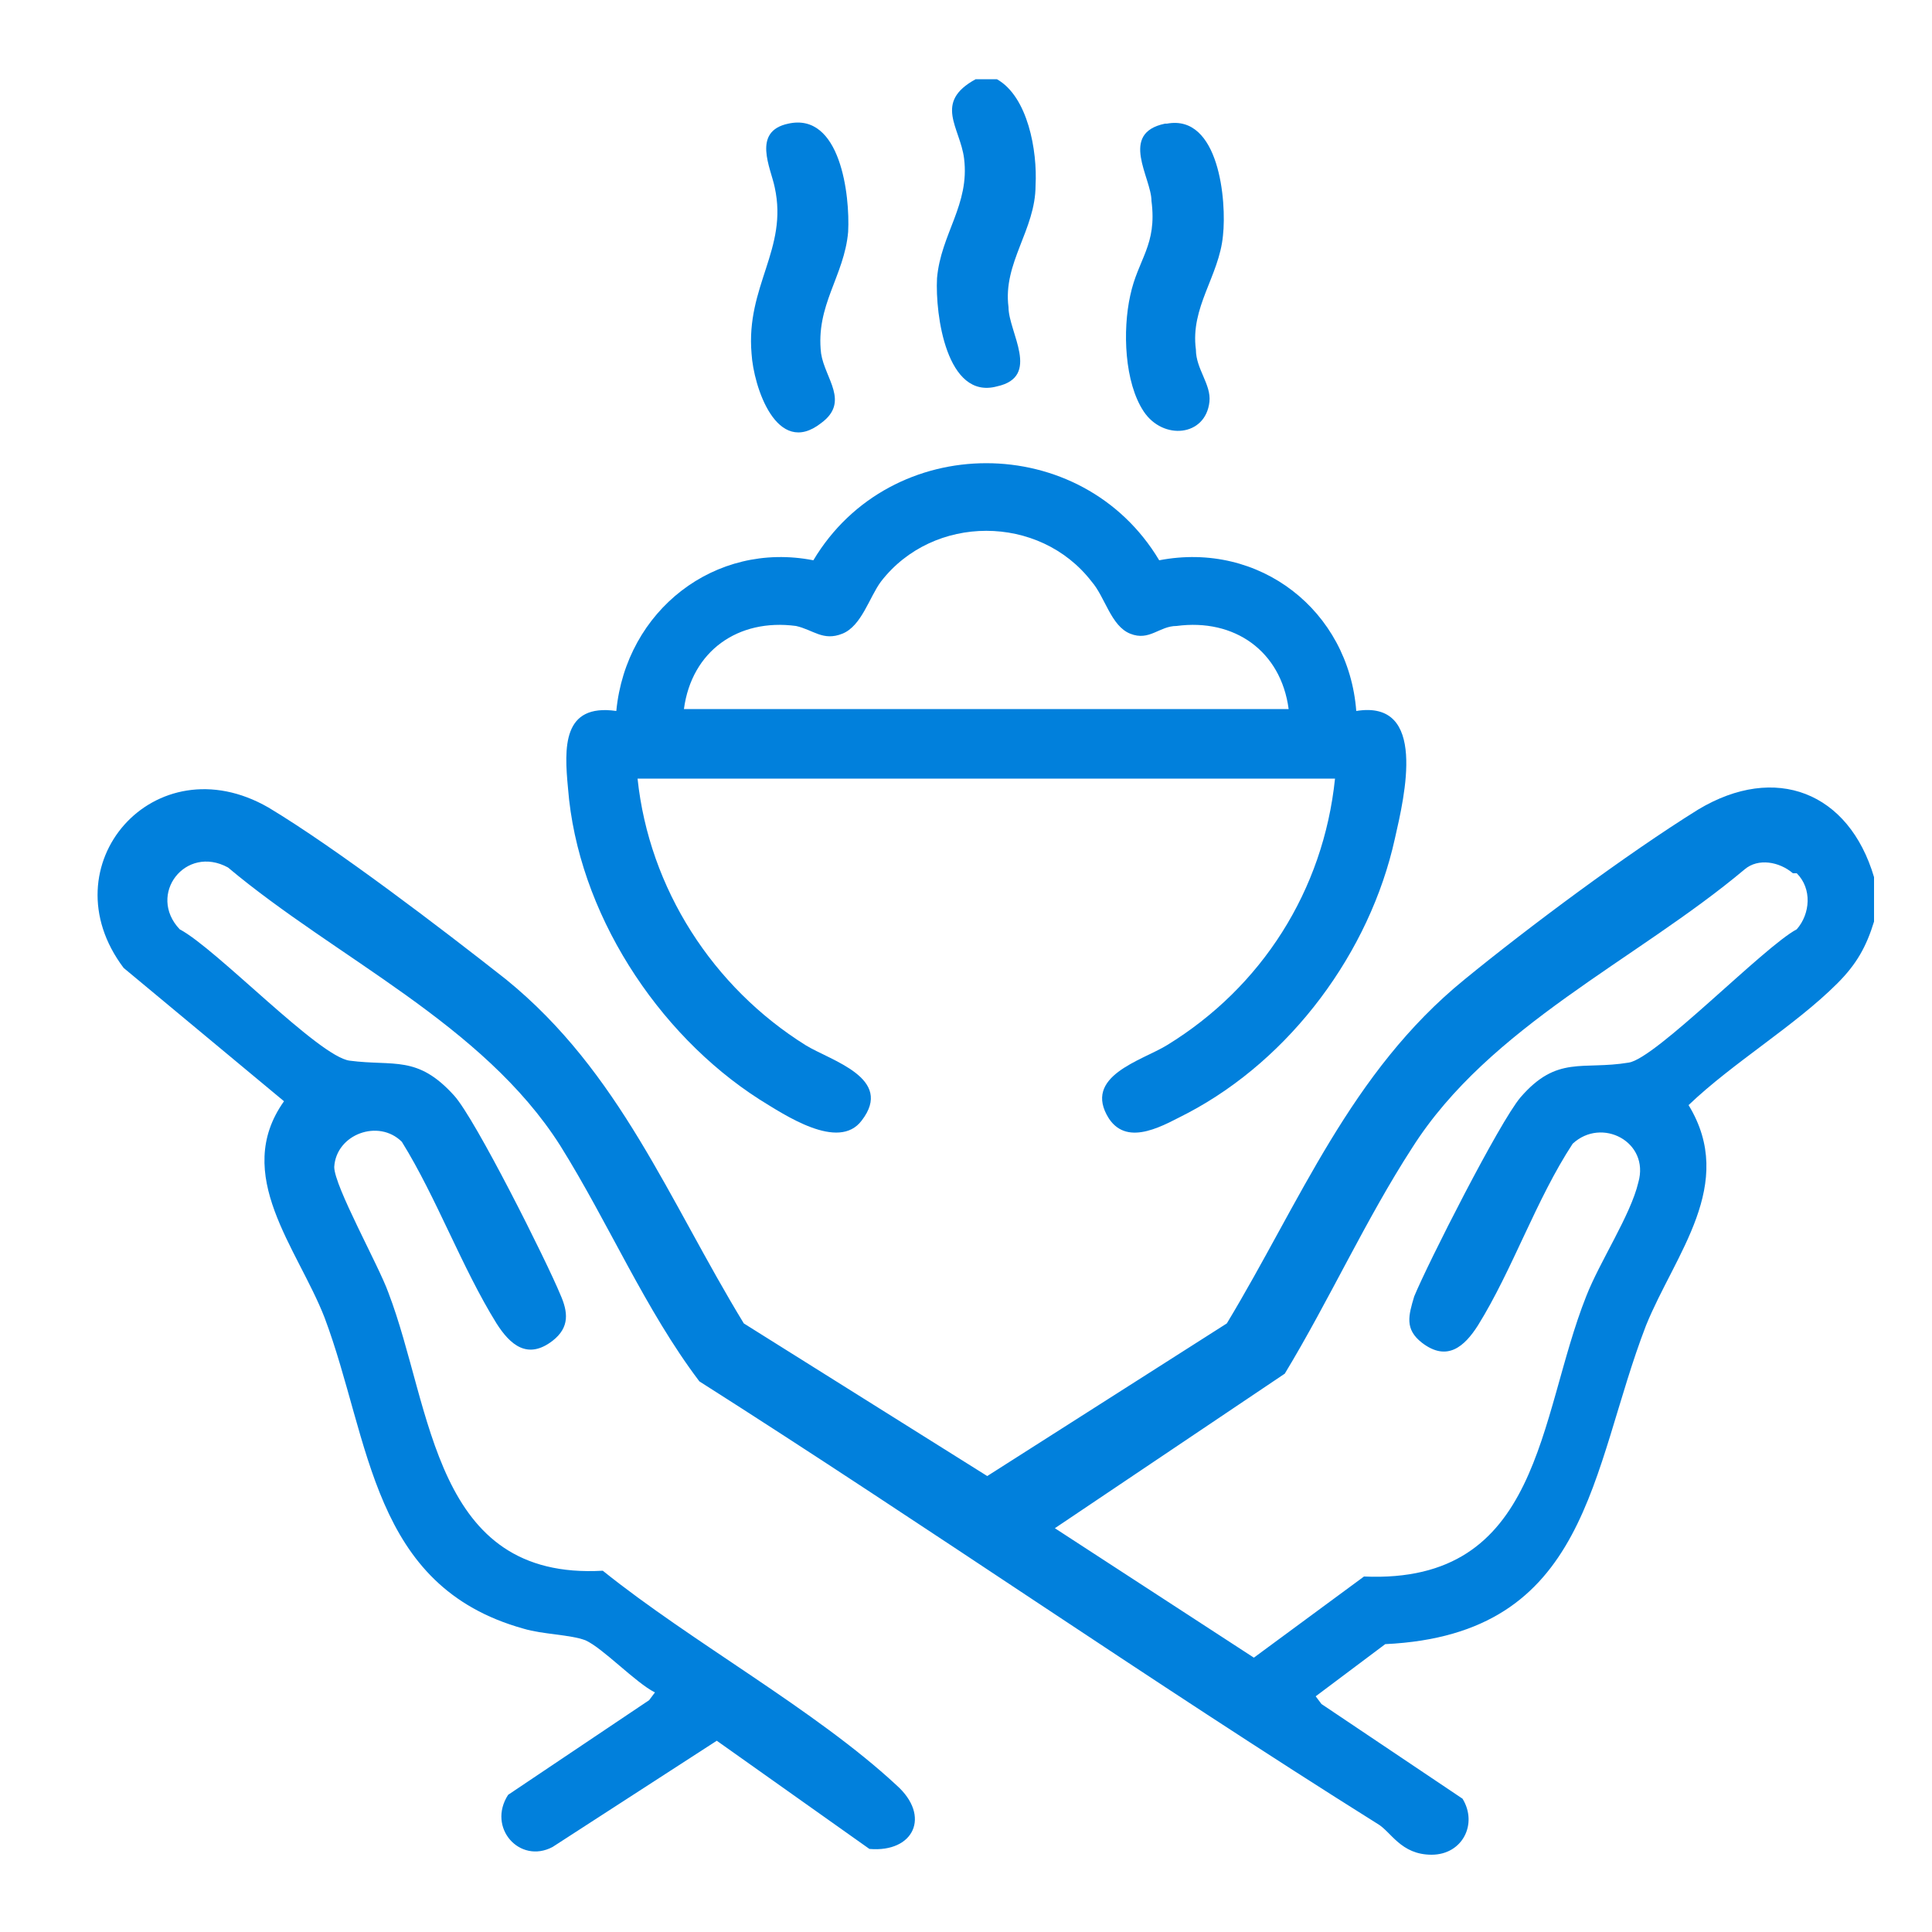 <?xml version="1.0" encoding="UTF-8"?>
<svg xmlns="http://www.w3.org/2000/svg" version="1.1" viewBox="0 0 100 100">
  <defs>
    <style>
      .cls-1 {
        fill: #0180dc;
      }
    </style>
  </defs>
  <!-- Generator: Adobe Illustrator 28.7.8, SVG Export Plug-In . SVG Version: 1.2.0 Build 200)  -->
  <g>
    <g id="Layer_1">
      <g id="Layer_4">
        <g>
          <path class="cls-1" d="M97,47.7c-.4,1.3-.9,2.2-1.9,3.2-2.2,2.2-5.4,4.1-7.7,6.3,2.5,4.1-.7,7.7-2.2,11.4-2.9,7.5-2.9,16-13.5,16.5l-3.6,2.7.3.4,7.3,4.9c.8,1.3,0,2.9-1.6,2.9s-2.1-1.2-2.8-1.6c-11.8-7.4-23.3-15.4-35.1-22.9-2.8-3.7-4.7-8.2-7.2-12.2-4-6.3-11.6-9.7-17.2-14.4-2.2-1.2-4.2,1.4-2.5,3.2,1.9,1,7.2,6.6,8.8,6.8,2.3.3,3.5-.3,5.4,1.8,1.1,1.2,4.8,8.6,5.5,10.3.4.9.5,1.7-.4,2.4-1.3,1-2.2.2-2.9-.9-1.8-2.9-3.1-6.5-4.9-9.4-1.2-1.2-3.4-.4-3.5,1.3,0,1,2.3,5.1,2.8,6.5,2.3,6,2.3,14.9,11.1,14.4,4.6,3.7,11,7.2,15.2,11.1,1.8,1.6.9,3.5-1.4,3.3l-7.9-5.6-8.5,5.5c-1.7.9-3.4-1-2.3-2.7l7.3-4.9.3-.4c-1-.5-2.7-2.3-3.6-2.7-.8-.3-2.2-.3-3.2-.6-7.9-2.2-7.9-9.7-10.3-16.1-1.4-3.6-4.8-7.4-2.1-11.2l-8.3-6.9c-4-5.3,1.6-11.7,7.5-8.3,3.5,2.1,9,6.3,12.3,8.9,5.9,4.8,8.4,11.4,12.3,17.8l12.6,7.9,12.4-7.9c3.8-6.3,6.4-13,12.3-17.8,3.3-2.7,8.4-6.5,12.1-8.8,4-2.4,7.8-.9,9.1,3.5v2h0v.3ZM92.8,45.2c-.7-.6-1.8-.8-2.5-.2-5.6,4.7-13.2,8.1-17.2,14.4-2.4,3.7-4.3,7.9-6.6,11.7l-11.9,8,10.3,6.7,5.7-4.2c9.2.4,9-8.2,11.5-14.5.7-1.8,2.3-4.2,2.7-5.9.6-2.1-1.9-3.4-3.4-2-1.9,2.9-3.1,6.5-4.9,9.4-.7,1.1-1.6,1.9-2.9.9-.9-.7-.7-1.4-.4-2.4.7-1.7,4.4-9,5.5-10.3,1.9-2.2,3.2-1.4,5.6-1.8,1.4-.2,7-6,8.7-6.9.7-.8.8-2.1,0-2.9h-.2Z"/>
          <path class="cls-1" d="M51.6,4.1c1.6.9,2.1,3.7,2,5.5,0,2.3-1.7,4-1.4,6.3,0,1.3,1.7,3.6-.6,4.1-2.6.7-3.2-3.7-3.1-5.6.2-2.3,1.7-3.8,1.4-6.2-.2-1.6-1.6-2.9.6-4.1h1.1Z"/>
          <path class="cls-1" d="M33,40.3c.6,5.7,3.9,10.8,8.7,13.8,1.3.8,4.6,1.7,2.9,3.9-1.2,1.6-4-.3-5.3-1.1-5.3-3.4-9.4-9.7-9.9-16.1-.2-2.1-.3-4.4,2.5-4,.5-5.2,5.1-8.8,10.2-7.8,4-6.7,13.9-6.7,17.9,0,5.2-1,9.8,2.6,10.2,7.8,3.7-.6,2.5,4.4,2,6.6-1.3,5.9-5.4,11.4-10.7,14.2-1.2.6-3.1,1.8-4.1.3-1.4-2.2,1.7-3,3-3.8,4.9-3,8.1-8,8.7-13.8h-36.2.1ZM66.7,36.7c-.4-3-2.8-4.7-5.8-4.3-.9,0-1.4.8-2.4.4s-1.3-1.9-2-2.7c-2.7-3.5-8.2-3.5-10.9,0-.6.8-1,2.3-2,2.7s-1.5-.2-2.4-.4c-3-.4-5.4,1.3-5.8,4.3h31.3Z"/>
          <path class="cls-1" d="M40.8,6.4c2.7-.6,3.2,3.7,3.1,5.6-.2,2.3-1.7,3.8-1.4,6.3.2,1.3,1.5,2.5,0,3.6-2.3,1.8-3.5-1.9-3.6-3.6-.3-3.5,1.9-5.4,1.2-8.6-.2-1-1.2-2.9.7-3.3h0Z"/>
          <path class="cls-1" d="M60.4,6.4c2.7-.5,3.1,4,2.9,5.8-.2,2.1-1.7,3.7-1.4,5.9,0,1,.8,1.8.7,2.7-.2,1.8-2.4,2-3.4.5s-1.1-4.2-.7-6c.4-1.9,1.4-2.6,1.1-4.9,0-1.2-1.7-3.5.7-4h.1Z"/>
        </g>
      </g>
    </g>
  </g>
</svg>